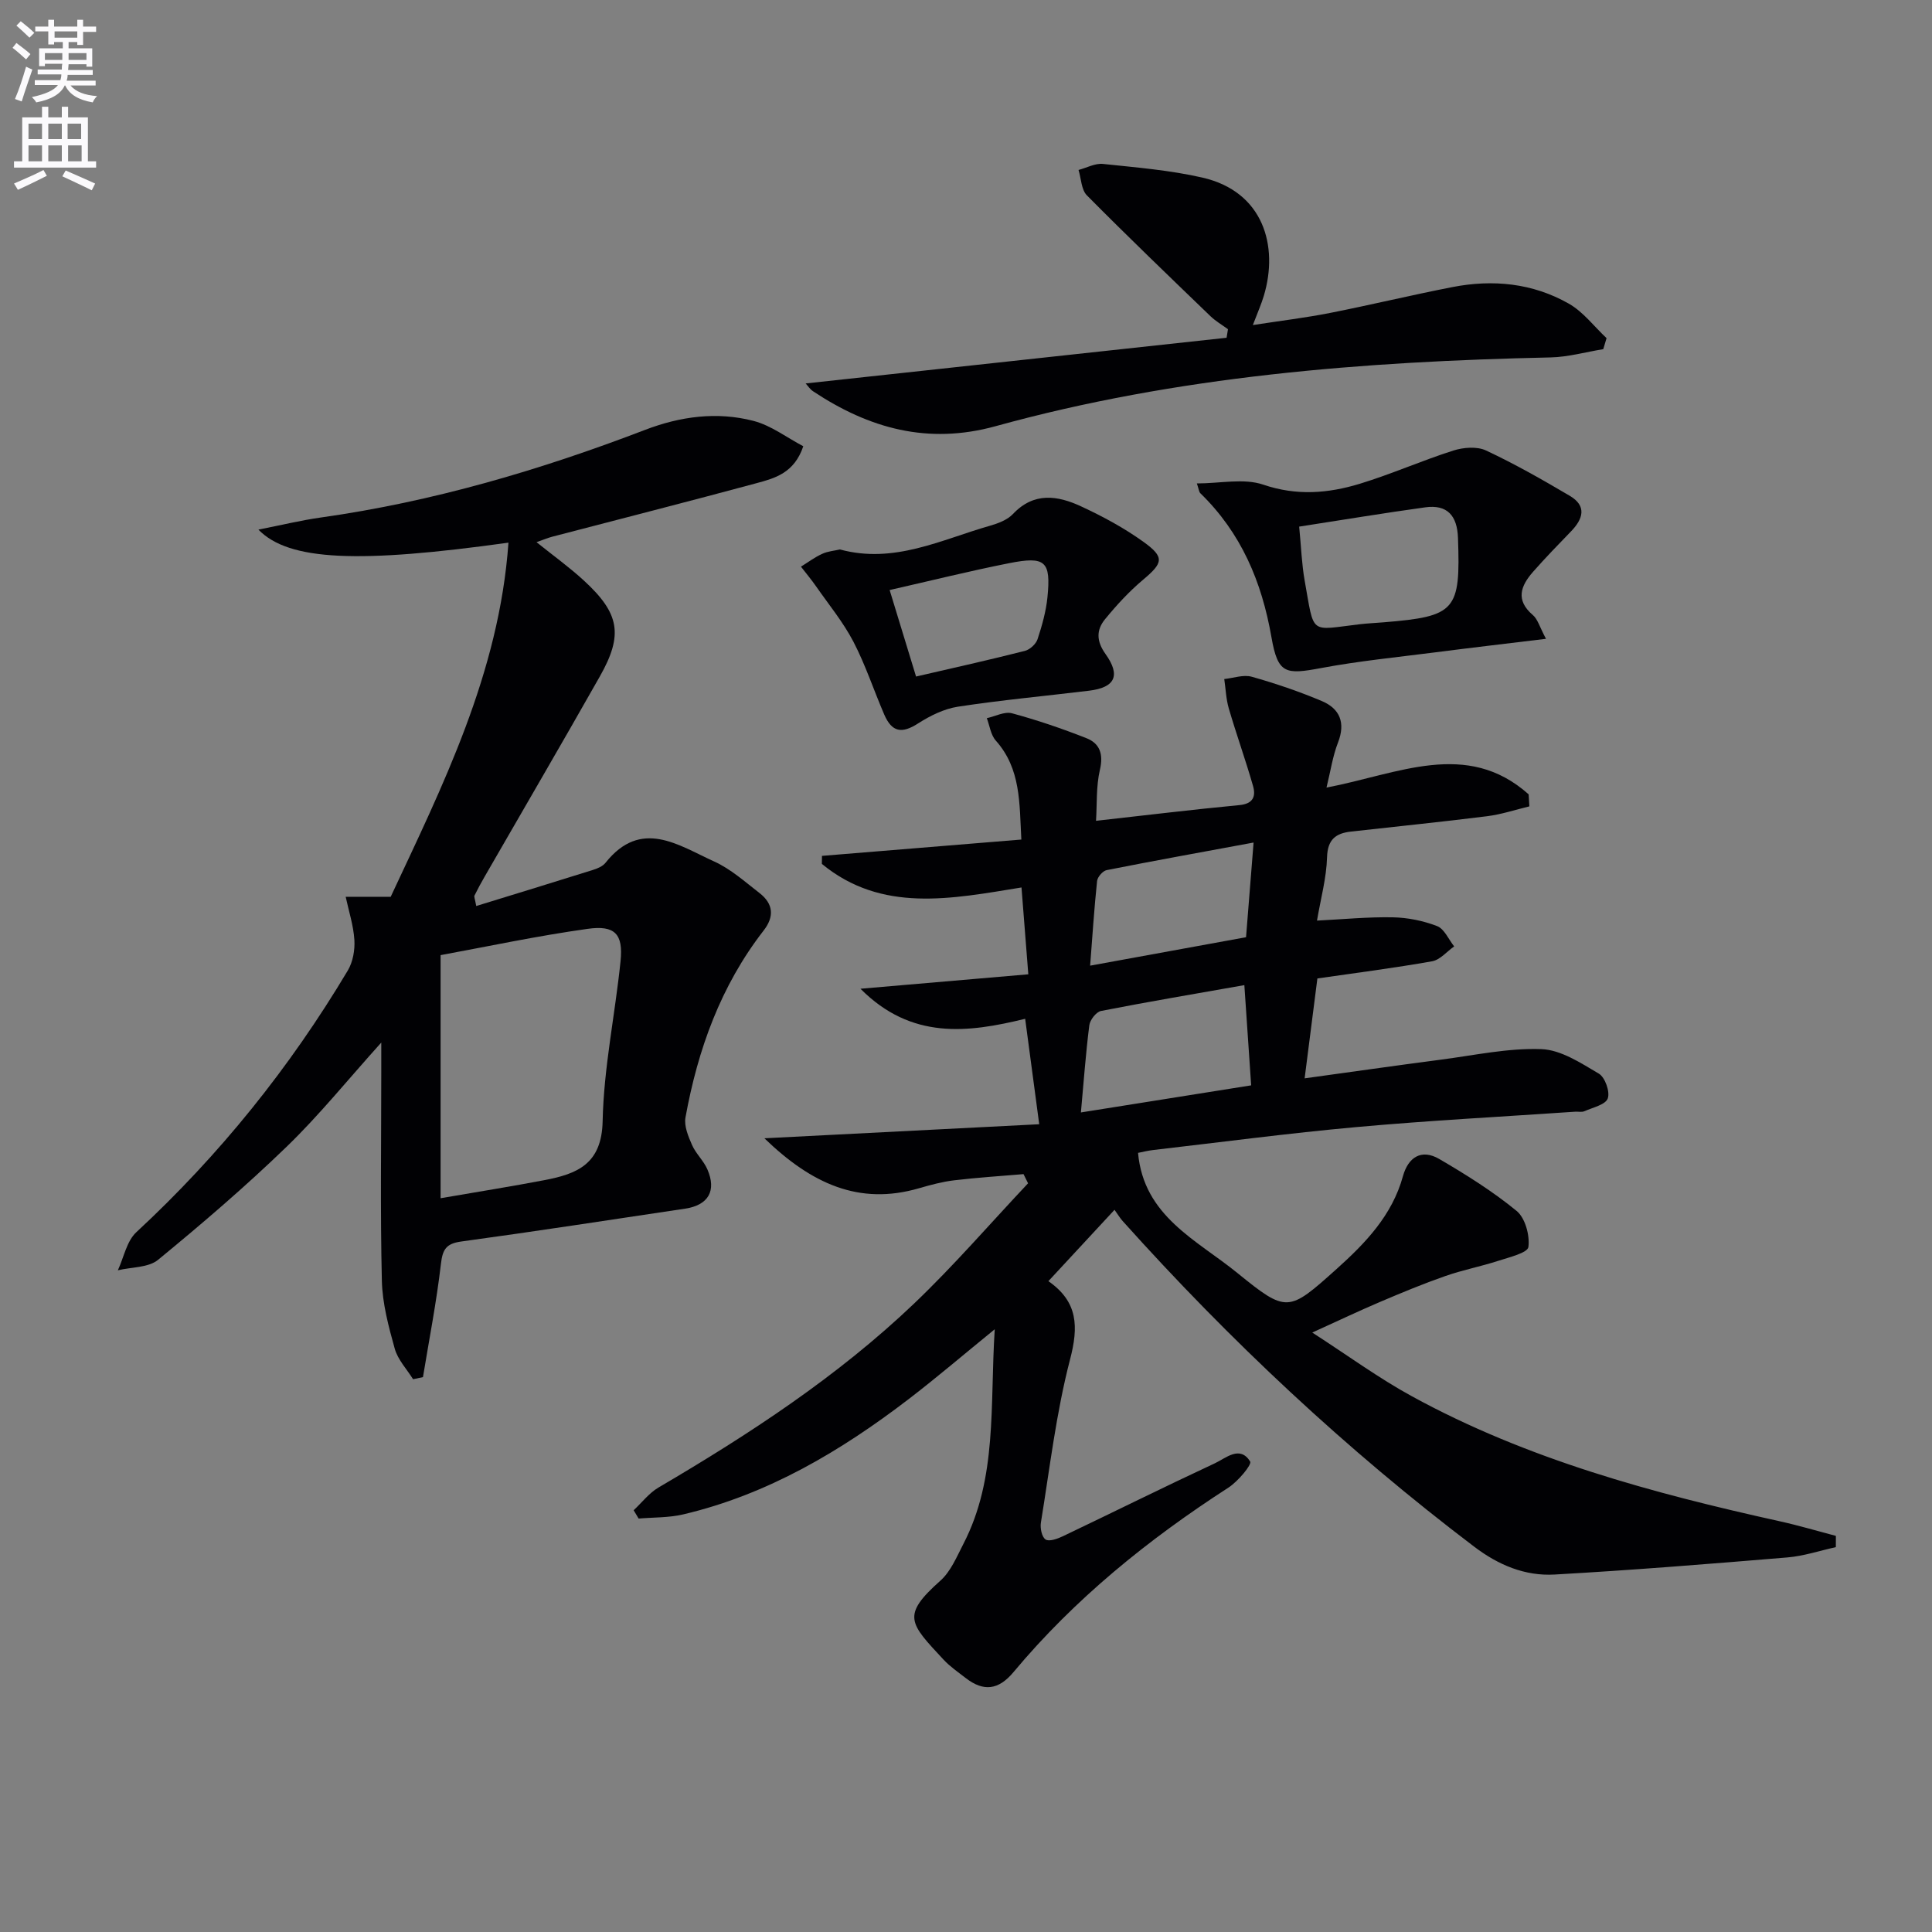 <svg enable-background="new 0 0 400 400" viewBox="0 0 400 400" xmlns="http://www.w3.org/2000/svg"><rect x="0" y="0" width="400" height="400" fill="#808080" stroke="none"/><path d="m2.6 9.9.8-1c.9.7 1.9 1.4 2.9 2.3l-.9 1.1c-1.1-1-2-1.8-2.8-2.4zm.5 10.6c.9-2.1 1.6-4.3 2.3-6.7.4.2.8.4 1.3.6-.7 2.1-1.5 4.3-2.2 6.6zm.3-15.2.9-.9c1 .8 2 1.6 2.8 2.4l-1 1c-.9-.9-1.8-1.7-2.7-2.5zm12.6-1.2h1.2v1.4h2.7v1.1h-2.7v2.7h-1.2v-.6h-1.8v1.3h4.9v3.8h-1.2v-.5h-3.7c0 .4-.1.9-.1 1.2h5.1v1h-5.2c0 .5-.1.9-.2 1.2h6v1h-5.2c1.1 1.3 2.9 2 5.5 2.2-.4.4-.7.8-.9 1.3-2.9-.5-4.8-1.6-5.7-3.5h-.1c-.8 1.7-2.7 2.9-5.9 3.5-.2-.4-.6-.8-.9-1.1 2.8-.6 4.6-1.4 5.4-2.5h-4.8v-1h5.3c.1-.3.2-.7.2-1.2h-4.9v-1h5c0-.4 0-.8.1-1.2h-3.6v.5h-1.2v-3.7h4.9v-1.3h-1.8v.5h-1.2v-2.7h-2.7v-1h2.7v-1.4h1.2v1.4h4.8zm-6.7 8.3h3.6c0-.4 0-.9 0-1.4h-3.6zm1.9-4.6h4.8v-1.3h-4.7v1.3zm6.7 3.2h-3.7v1.4h3.7z" fill="#fbfafc"/><path d="m8.7 22.1h1.3v2.2h2.8v-2.2h1.3v2.2h4.1v9.1h1.7v1.3h-17v-1.3h1.7v-9.1h4.1zm.3 13.1.7 1.2c-1.8.9-3.8 1.9-6 2.9-.2-.4-.5-.8-.8-1.3 2.3-1 4.4-1.9 6.1-2.8zm-3.1-6.4h2.8v-3.2h-2.8zm0 4.6h2.8v-3.3h-2.8zm4.1-4.6h2.8v-3.2h-2.8zm0 4.6h2.8v-3.3h-2.8zm3.6 1.9c2.1.9 4.1 1.8 6.1 2.7l-.7 1.4c-2.2-1.1-4.2-2-6.1-2.9zm3.2-9.7h-2.8v3.2h2.8zm-2.7 7.8h2.8v-3.3h-2.8z" fill="#fbfafc"/><g fill="#010104"><path d="m158.26 235.67c19.59-1 38.15-1.95 56.9-2.91-1.05-7.86-1.95-14.65-2.91-21.83-11.86 2.9-23.55 4.39-34.1-6.22 12.06-1.04 23.16-1.99 34.75-2.99-.48-6.19-.92-11.73-1.41-17.98-14.47 2.35-28.92 5.34-41.33-4.88.01-.55.01-1.1.02-1.66 13.58-1.11 27.17-2.23 41.28-3.38-.42-7.54-.06-14.62-5.3-20.5-1.04-1.17-1.26-3.07-1.85-4.63 1.75-.38 3.68-1.43 5.22-1.01 5.22 1.41 10.37 3.17 15.4 5.15 2.77 1.09 3.55 3.29 2.8 6.52-.81 3.47-.59 7.17-.81 10.59 10.26-1.14 19.95-2.33 29.67-3.25 2.9-.27 3.45-1.84 2.83-3.99-1.54-5.38-3.44-10.65-5.01-16.02-.57-1.95-.64-4.06-.94-6.09 1.9-.2 3.97-.96 5.68-.48 4.93 1.39 9.82 3.05 14.53 5.04 3.73 1.58 4.93 4.5 3.34 8.58-1.1 2.83-1.54 5.91-2.38 9.33 14.82-2.82 29.04-10.03 41.85 1.4.05.83.1 1.66.15 2.49-2.92.7-5.8 1.67-8.76 2.04-9.38 1.18-18.79 2.12-28.18 3.18-3.13.35-4.84 1.61-4.95 5.32-.12 4.27-1.3 8.51-2.08 13.11 5.28-.26 10.5-.78 15.7-.68 3.09.06 6.3.71 9.17 1.82 1.5.58 2.37 2.75 3.53 4.2-1.51 1.06-2.91 2.78-4.55 3.08-7.83 1.39-15.72 2.4-23.77 3.56-.84 6.61-1.7 13.3-2.64 20.68 9.3-1.28 18.79-2.64 28.29-3.88 6.9-.9 13.84-2.42 20.71-2.17 4.06.14 8.19 2.88 11.92 5.08 1.28.76 2.34 3.76 1.84 5.13-.47 1.3-3.09 1.87-4.82 2.64-.57.25-1.32.06-1.98.11-15.08 1.03-30.19 1.82-45.24 3.18-14.06 1.27-28.06 3.13-42.08 4.75-1.12.13-2.22.41-3.13.59 1.18 13.14 12.16 18.03 20.53 24.84 10.29 8.36 10.6 8.15 20.59-.81 5.96-5.35 11.49-11.09 13.72-19.19 1.09-3.94 3.83-5.73 7.53-3.57 5.55 3.24 11.06 6.69 16.01 10.75 1.78 1.46 2.75 5.06 2.44 7.46-.16 1.22-3.95 2.13-6.21 2.86-3.62 1.18-7.4 1.9-10.99 3.16-4.55 1.59-9.01 3.44-13.45 5.33-4.27 1.81-8.46 3.81-14.1 6.37 7.39 4.77 13.76 9.44 20.62 13.19 23.85 13.05 49.81 20.05 76.15 25.88 3.91.86 7.76 2.01 11.64 3.03 0 .78-.01 1.55-.01 2.33-3.34.73-6.65 1.85-10.03 2.13-16.05 1.34-32.11 2.63-48.19 3.54-6.11.35-11.62-1.95-16.62-5.74-26.49-20.08-50.62-42.7-72.8-67.43-.56-.62-.99-1.35-1.7-2.34-4.76 5.14-9.1 9.83-13.69 14.77 6.16 4.29 6.25 9.43 4.48 16.22-2.87 11.03-4.19 22.46-6.03 33.75-.19 1.15.18 2.99.96 3.51.73.49 2.45-.13 3.55-.65 10.51-5.01 20.94-10.2 31.5-15.12 2.3-1.07 5.17-3.78 7.31-.38.41.64-2.52 4.13-4.49 5.41-16.6 10.72-31.82 23.01-44.52 38.22-3.1 3.71-6.2 4.06-9.88 1.21-1.57-1.22-3.25-2.37-4.59-3.81-7.06-7.59-8.79-9.11-.64-16.36 2.13-1.9 3.36-4.91 4.73-7.56 7.1-13.71 5.49-28.62 6.51-44.48-6.6 5.37-12.09 10.07-17.82 14.46-14.09 10.79-29.18 19.75-46.68 23.87-2.98.7-6.15.6-9.23.86-.34-.57-.69-1.15-1.03-1.72 1.7-1.58 3.17-3.54 5.12-4.69 18.84-11.06 37.09-22.99 52.95-38.11 8.26-7.88 15.75-16.57 23.59-24.89-.31-.63-.63-1.26-.94-1.9-4.79.41-9.59.71-14.35 1.28-2.45.29-4.89.95-7.27 1.64-12.43 3.62-22.3-.94-32.03-10.34zm100.78-10.96c-.49-7.13-.94-13.82-1.41-20.75-10.14 1.79-19.93 3.44-29.68 5.35-1 .2-2.28 1.86-2.42 2.96-.74 5.83-1.16 11.71-1.74 18.05 11.58-1.84 23.3-3.7 35.25-5.61zm.5-50.27c-10.7 1.98-20.58 3.76-30.42 5.71-.8.16-1.89 1.41-1.98 2.25-.6 5.71-.97 11.43-1.44 17.53 11.16-2.04 21.53-3.93 32.28-5.89.5-6.3.98-12.35 1.56-19.6z"/><path d="m105.27 112.35c-30.92 4.31-45.44 3.81-51.77-2.7 4.84-.95 8.83-1.93 12.89-2.5 23.14-3.26 45.38-9.8 67.14-18.14 7.32-2.81 14.9-3.83 22.47-1.87 3.65.95 6.89 3.45 10.31 5.25-1.85 5.52-5.86 6.62-9.62 7.63-14.09 3.81-28.24 7.41-42.36 11.1-.95.25-1.85.64-3.25 1.13 3.48 2.8 6.81 5.19 9.8 7.94 7.41 6.81 8.19 11.23 3.32 19.84-7.85 13.87-15.9 27.64-23.85 41.45-.75 1.29-1.46 2.61-2.12 3.95-.11.22.09.61.37 2.15 8.15-2.51 16.17-4.96 24.16-7.47.93-.29 2.01-.74 2.59-1.46 7.38-9.3 15.1-3.64 22.49-.3 3.42 1.54 6.38 4.2 9.4 6.54 2.84 2.2 3.14 4.84.86 7.77-8.88 11.43-13.63 24.64-16.18 38.7-.32 1.77.58 3.92 1.36 5.7.79 1.8 2.39 3.24 3.17 5.03 1.95 4.47.19 7.43-4.6 8.15-15.44 2.3-30.87 4.69-46.34 6.8-3.18.43-3.88 1.66-4.23 4.7-.91 7.83-2.43 15.59-3.71 23.38-.68.14-1.36.29-2.05.43-1.3-2.09-3.15-4.03-3.79-6.31-1.28-4.6-2.56-9.36-2.67-14.09-.34-14.49-.12-28.99-.12-43.49 0-1.61 0-3.22 0-5.81-6.98 7.75-12.89 15.09-19.62 21.59-8.48 8.2-17.47 15.9-26.59 23.39-2.01 1.65-5.51 1.49-8.33 2.17 1.24-2.67 1.83-6.04 3.83-7.89 17.23-15.97 31.78-34.06 43.79-54.2 1.05-1.77 1.48-4.23 1.35-6.31-.19-3-1.16-5.95-1.8-8.93h9.32c10.68-22.87 22.47-46.26 24.38-73.32zm-14.05 85.4v50.33c7.88-1.36 14.73-2.45 21.53-3.75 6.73-1.29 11.84-3.3 12.02-12.21.23-11.07 2.58-22.08 3.71-33.15.57-5.57-1.15-7.47-6.83-6.66-10.45 1.46-20.8 3.67-30.43 5.44z"/><path d="m331.94 72.29c-3.64.59-7.27 1.63-10.92 1.71-38.79.84-77.33 3.86-114.9 14.24-14.03 3.87-26.2.46-37.78-7.23-.64-.42-1.08-1.13-1.54-1.62 29.14-3.16 58.15-6.31 87.15-9.46.1-.59.2-1.18.29-1.77-1.21-.89-2.55-1.66-3.62-2.69-8.59-8.28-17.2-16.55-25.59-25.02-1.16-1.17-1.18-3.48-1.73-5.26 1.69-.45 3.43-1.42 5.06-1.25 6.9.73 13.89 1.29 20.63 2.84 12.56 2.9 15.78 14.11 12.67 24.47-.52 1.73-1.26 3.39-2.27 6.05 5.76-.89 10.91-1.51 15.99-2.51 8.46-1.67 16.85-3.7 25.31-5.35 8.39-1.64 16.64-.83 24.12 3.43 2.99 1.7 5.23 4.72 7.81 7.14-.22.75-.45 1.51-.68 2.28z"/><path d="m320.08 132.26c-8.49 1.03-15.71 1.87-22.92 2.8-7.88 1.01-15.82 1.79-23.62 3.25-7.38 1.38-8.97 1.26-10.3-6.38-2.01-11.53-6.28-21.6-14.71-29.8-.3-.29-.33-.87-.73-2.04 4.83 0 9.71-1.12 13.74.25 6.93 2.36 13.44 1.81 19.99-.18 6.55-2 12.84-4.8 19.37-6.88 2.08-.66 4.9-.89 6.77-.01 5.94 2.78 11.67 6.04 17.33 9.38 3.59 2.12 2.76 4.79.25 7.38-2.66 2.74-5.32 5.49-7.84 8.35-2.55 2.9-3.71 5.84-.05 8.96 1 .84 1.39 2.43 2.72 4.92zm-51.1-23.23c.42 4.29.53 7.76 1.13 11.14 2.06 11.49.89 10.3 11.43 9.07 1.64-.19 3.3-.26 4.96-.4 14.91-1.22 15.9-2.41 15.36-17.48-.16-4.56-2.18-6.96-6.79-6.32-8.47 1.17-16.91 2.57-26.09 3.99z"/><path d="m173.9 113.76c11.19 3.04 20.92-2.01 30.99-4.89 1.72-.49 3.66-1.21 4.83-2.45 4.35-4.61 9.27-3.83 14.11-1.58 4.49 2.08 8.92 4.47 12.92 7.35 4.44 3.19 4.05 4.36-.1 7.85-2.88 2.42-5.48 5.25-7.87 8.17-1.8 2.2-1.82 4.5.1 7.19 3.21 4.49 1.96 6.95-3.39 7.6-9.05 1.1-18.14 1.93-27.15 3.31-2.88.44-5.78 1.88-8.28 3.48-3.32 2.13-5.39 1.86-7-1.88-2.16-5.01-3.87-10.25-6.38-15.07-2.11-4.04-5.07-7.64-7.69-11.4-.99-1.42-2.1-2.75-3.16-4.12 1.46-.9 2.85-1.95 4.39-2.65 1.17-.55 2.54-.64 3.68-.91zm15.76 26.31c7.74-1.79 15.16-3.44 22.52-5.31 1.04-.26 2.29-1.4 2.63-2.41.93-2.81 1.75-5.73 2.05-8.66.75-7.51-.4-8.58-7.93-7.09-8.22 1.63-16.36 3.66-24.74 5.56 1.66 5.42 3.48 11.39 5.47 17.91z"/></g></svg>
